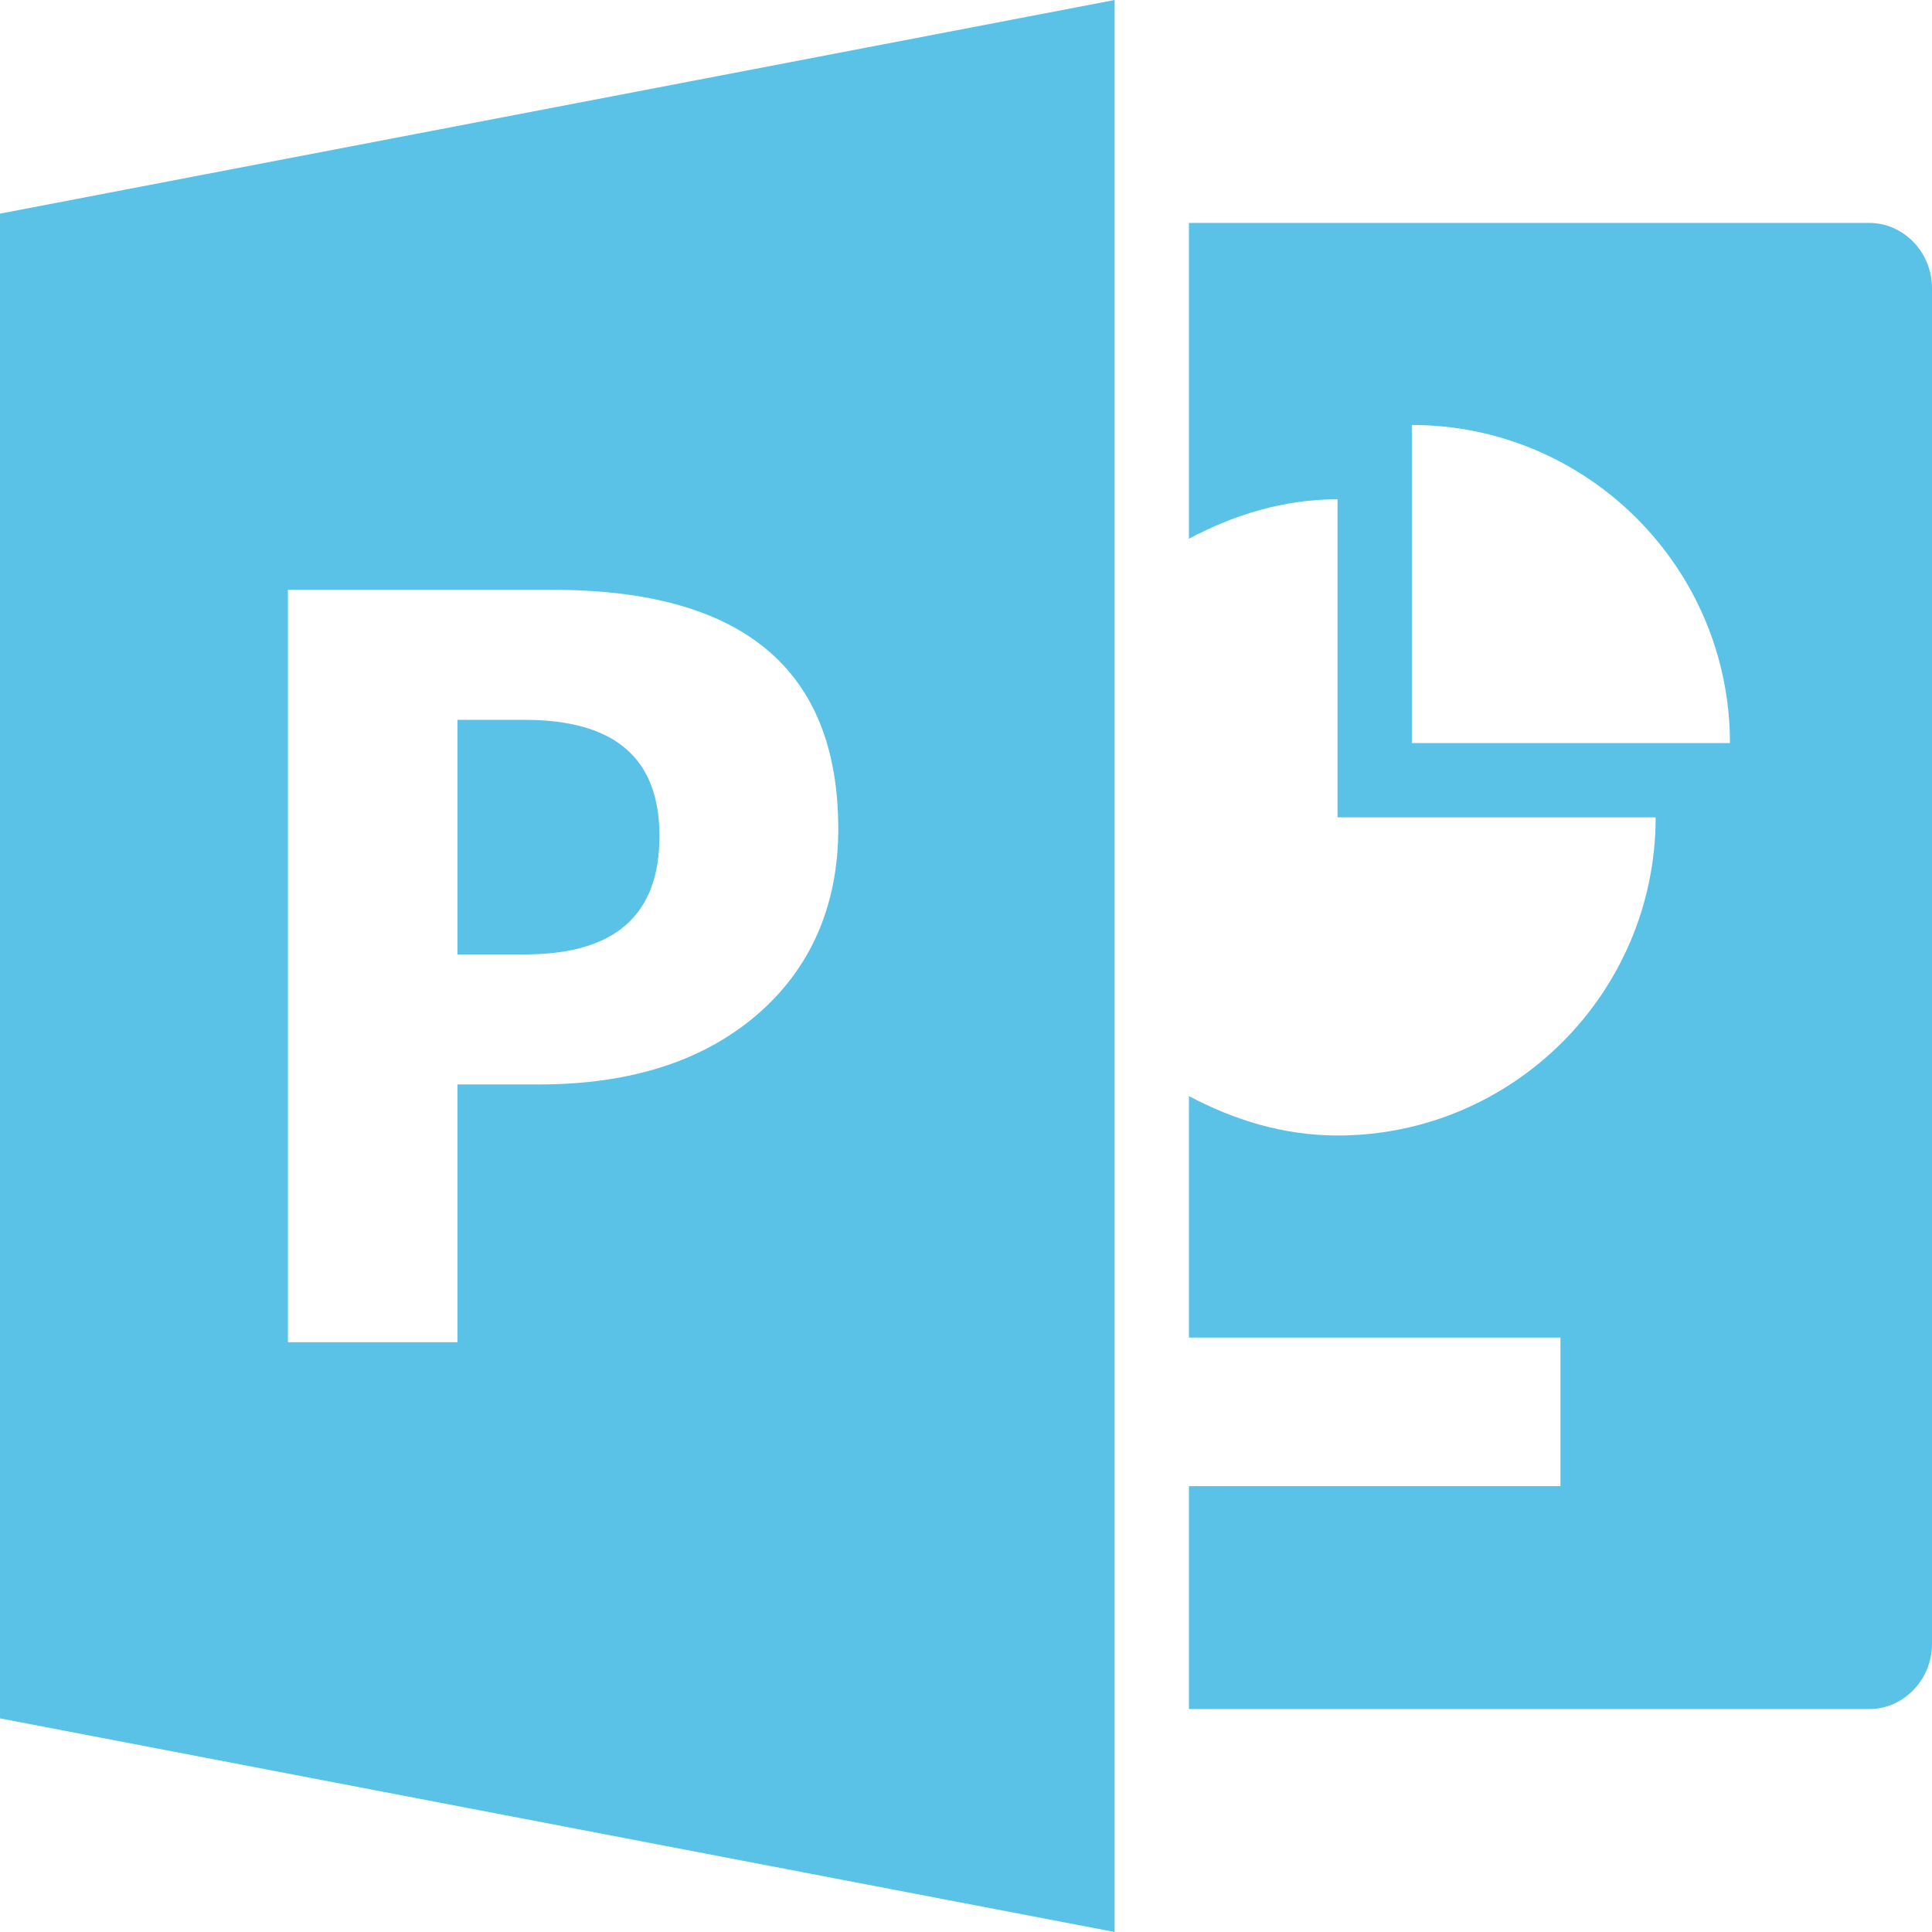 <?xml version="1.0" encoding="UTF-8"?>
<svg xmlns="http://www.w3.org/2000/svg" xmlns:xlink="http://www.w3.org/1999/xlink" width="64" height="64" viewBox="0 0 52 52" version="1.1">
<g id="surface1">
<path style=" stroke:none;fill-rule:nonzero;fill:#5BC2E7;fill-opacity:1;" d="M 30 0 L 0 5.75 L 0 46.25 L 30 52 Z M 32 6 L 32 14.5 C 33.203 13.859 34.547 13.438 36 13.438 L 36 22 L 44.562 22 C 44.562 26.719 40.719 30.562 36 30.562 C 34.547 30.562 33.203 30.141 32 29.5 L 32 36 L 42 36 L 42 40 L 32 40 L 32 46 L 50.312 46 C 51.234 46 52 45.211 52 44.25 L 52 7.75 C 52 6.789 51.234 6 50.312 6 Z M 38 11.438 C 42.719 11.438 46.562 15.281 46.562 20 L 38 20 Z M 7.75 15.875 L 14.875 15.875 C 19.984 15.875 22.562 18.008 22.562 22.312 C 22.562 24.344 21.836 26.055 20.375 27.312 C 18.906 28.57 16.953 29.188 14.5 29.188 L 12.312 29.188 L 12.312 36.125 L 7.75 36.125 Z M 12.312 19.375 L 12.312 25.688 L 14.125 25.688 C 16.555 25.688 17.75 24.633 17.75 22.5 C 17.75 20.414 16.555 19.375 14.125 19.375 Z "/>
</g>
</svg>

